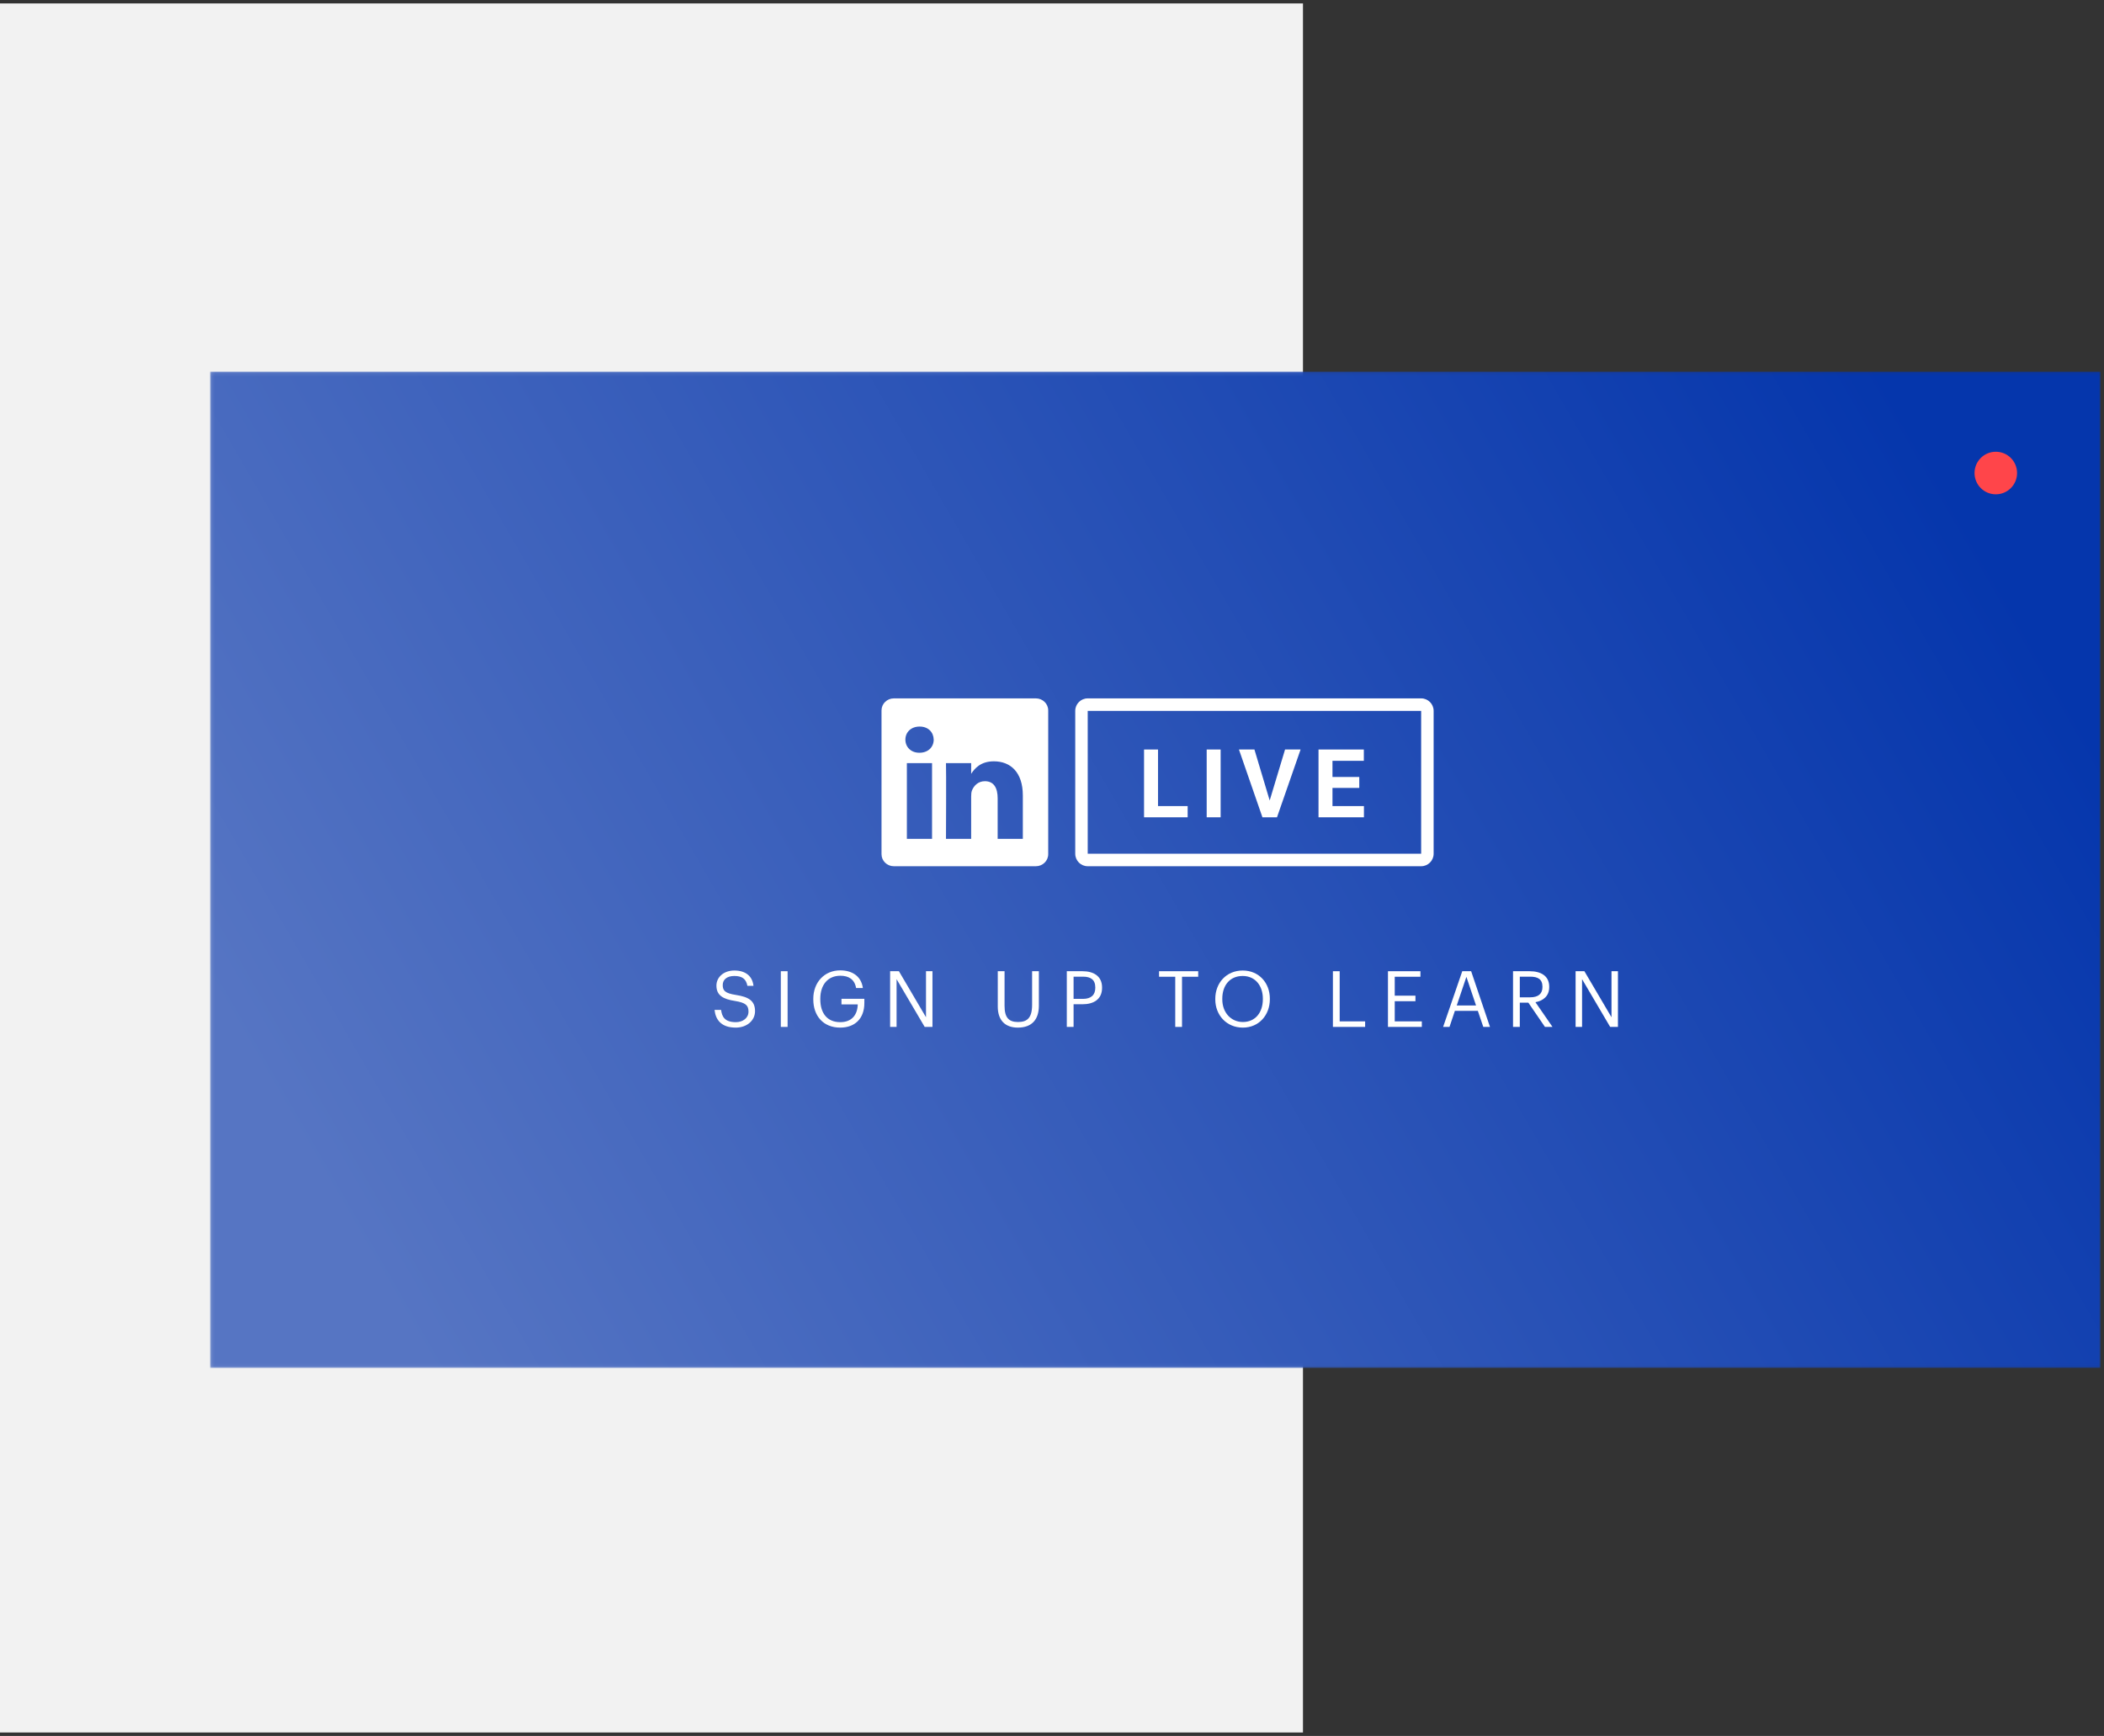 <?xml version="1.0" encoding="utf-8"?>
<svg xmlns="http://www.w3.org/2000/svg" xmlns:xlink="http://www.w3.org/1999/xlink" width="612px" height="505px" viewBox="0 0 612 505" version="1.1">
    <rect x="0" y="0" width="612" height="505" fill="#333333" stroke="none"/>
    <title>Group 31</title>
    <defs>
        <polygon id="path-1" points="0.104 0.091 549.999 0.091 549.999 289.96 0.104 289.96"/>
        <linearGradient x1="1.111%" y1="64.91%" x2="98.889%" y2="35.09%" id="linearGradient-3">
            <stop stop-color="#5675C3" offset="0%"/>
            <stop stop-color="#0536AC" offset="100%"/>
        </linearGradient>
        <polygon id="path-4" points="0 503 612 503 612 0.051 0 0.051"/>
    </defs>
    <g id="Page-1" stroke="none" stroke-width="1" fill="none" fill-rule="evenodd">
        <g id="Homepage-Update---Persona-Modules-Copy" transform="translate(-288, -3634)">
            <g id="Group-31" transform="translate(288, 3634.639)">
                <polygon id="Fill-1" fill="#F2F2F2" points="0 503.361 379 503.361 379 0.361 0 0.361"/>
                <g id="Group-4" transform="translate(61, 107.361)">
                    <mask id="mask-2" fill="white">
                        <use xlink:href="#path-1"/>
                    </mask>
                    <g id="Clip-3"/>
                    <polygon id="Fill-2" fill="url(#linearGradient-3)" mask="url(#mask-2)" points="0.104 289.96 549.999 289.96 549.999 0.091 0.104 0.091"/>
                </g>
                <polygon id="Fill-5" fill="#FFFFFF" points="256 206.362 256 206.362 256 206.361"/>
                <g id="Group-30" transform="translate(0, 0.361)">
                    <path d="M297.516,243.041 L290.194,243.041 L290.194,231.247 C290.194,228.283 289.133,226.261 286.484,226.261 C284.461,226.261 283.256,227.625 282.726,228.942 C282.533,229.412 282.485,230.071 282.485,230.73 L282.485,243.041 L275.163,243.041 L275.163,243.041 C275.163,243.041 275.259,223.062 275.163,220.994 L282.486,220.994 L282.486,224.115 C283.459,222.613 285.2,220.476 289.086,220.476 C293.904,220.476 297.516,223.627 297.516,230.399 L297.516,243.041 Z M267.449,217.983 L267.449,217.983 L267.401,217.983 C264.943,217.983 263.354,216.29 263.354,214.174 C263.354,212.011 264.991,210.365 267.498,210.365 C270.002,210.365 271.544,212.011 271.592,214.174 C271.592,216.29 270.002,217.983 267.449,217.983 L267.449,217.983 Z M263.786,243.041 L271.109,243.041 L271.109,220.993 L263.786,220.993 L263.786,243.041 Z M301.313,202.168 L259.995,202.168 C258.017,202.168 256.412,203.735 256.412,205.665 L256.412,247.498 C256.412,249.429 258.017,250.995 259.995,250.995 L301.313,250.995 C303.293,250.995 304.897,249.429 304.897,247.498 L304.897,205.666 C304.897,203.735 303.293,202.168 301.313,202.168 L301.313,202.168 Z" id="Fill-6" fill="#FFFFFF"/>
                    <path d="M413.382,202.168 L316.384,202.168 C314.383,202.168 312.761,203.792 312.761,205.794 L312.761,247.369 C312.761,249.371 314.383,250.995 316.384,250.995 L413.382,250.995 C415.383,250.995 417.005,249.371 417.005,247.369 L417.005,205.794 C417.005,203.792 415.383,202.168 413.382,202.168 L413.382,202.168 Z M316.39,247.362 L413.375,247.362 L413.375,205.801 L316.39,205.801 L316.39,247.362 Z" id="Fill-8" fill="#FFFFFF"/>
                    <polygon id="Fill-10" fill="#FFFFFF" points="336.837 233.497 345.458 233.497 345.458 236.761 332.776 236.761 332.776 217.041 336.837 217.041"/>
                    <mask id="mask-5" fill="white">
                        <use xlink:href="#path-4"/>
                    </mask>
                    <g id="Clip-13"/>
                    <polygon id="Fill-12" fill="#FFFFFF" mask="url(#mask-5)" points="350.993 236.761 355.053 236.761 355.053 217.041 350.993 217.041"/>
                    <polygon id="Fill-14" fill="#FFFFFF" mask="url(#mask-5)" points="369.321 231.872 373.788 217.041 378.309 217.041 371.446 236.761 367.21 236.761 360.375 217.041 364.882 217.041"/>
                    <polygon id="Fill-15" fill="#FFFFFF" mask="url(#mask-5)" points="395.379 228.215 387.583 228.215 387.583 233.497 396.732 233.497 396.732 236.761 383.522 236.761 383.522 217.041 396.705 217.041 396.705 220.332 387.583 220.332 387.583 225.032 395.379 225.032"/>
                    <path d="M207.846,292.8 L209.748,292.8 C209.997,294.726 210.767,296.357 214.028,296.357 C216.111,296.357 217.719,295.134 217.719,293.298 C217.719,291.463 216.881,290.693 213.801,290.194 C210.405,289.673 208.39,288.608 208.39,285.73 C208.39,283.238 210.541,281.335 213.598,281.335 C216.836,281.335 218.851,282.921 219.168,285.798 L217.402,285.798 C217.017,283.759 215.839,282.921 213.598,282.921 C211.379,282.921 210.224,284.031 210.224,285.549 C210.224,287.135 210.813,287.951 214.118,288.449 C217.719,289.016 219.621,290.104 219.621,293.162 C219.621,295.882 217.243,297.943 214.028,297.943 C209.703,297.943 208.141,295.564 207.846,292.8" id="Fill-16" fill="#FFFFFF" mask="url(#mask-5)"/>
                    <polygon id="Fill-17" fill="#FFFFFF" mask="url(#mask-5)" points="227.125 297.74 229.095 297.74 229.095 281.539 227.125 281.539"/>
                    <path d="M236.567,289.741 L236.567,289.56 C236.567,284.824 239.759,281.289 244.401,281.289 C247.616,281.289 250.492,282.785 250.99,286.433 L249.02,286.433 C248.567,283.85 246.801,282.853 244.446,282.853 C240.733,282.853 238.604,285.572 238.604,289.537 L238.604,289.718 C238.604,293.729 240.597,296.357 244.401,296.357 C247.911,296.357 249.428,294.069 249.496,291.191 L244.763,291.191 L244.763,289.56 L251.42,289.56 L251.42,290.761 C251.42,295.451 248.545,297.944 244.401,297.944 C239.419,297.944 236.567,294.477 236.567,289.741" id="Fill-18" fill="#FFFFFF" mask="url(#mask-5)"/>
                    <polygon id="Fill-19" fill="#FFFFFF" mask="url(#mask-5)" points="258.913 281.539 261.471 281.539 269.351 294.93 269.351 281.539 271.23 281.539 271.23 297.74 268.966 297.74 260.792 283.85 260.792 297.74 258.913 297.74"/>
                    <path d="M290.228,291.826 L290.228,281.539 L292.198,281.539 L292.198,291.599 C292.198,294.998 293.398,296.312 296.092,296.312 C298.674,296.312 300.213,295.27 300.213,291.305 L300.213,281.539 L302.183,281.539 L302.183,291.576 C302.183,295.519 300.213,297.943 296.047,297.943 C292.334,297.943 290.228,295.768 290.228,291.826" id="Fill-20" fill="#FFFFFF" mask="url(#mask-5)"/>
                    <path d="M315.04,289.582 C317.349,289.582 318.595,288.449 318.595,286.365 L318.595,286.274 C318.595,283.986 317.236,283.125 315.04,283.125 L312.277,283.125 L312.277,289.582 L315.04,289.582 Z M310.307,281.539 L314.904,281.539 C318.006,281.539 320.565,282.898 320.565,286.274 L320.565,286.365 C320.565,289.809 317.983,291.146 314.904,291.146 L312.277,291.146 L312.277,297.74 L310.307,297.74 L310.307,281.539 Z" id="Fill-21" fill="#FFFFFF" mask="url(#mask-5)"/>
                    <polygon id="Fill-22" fill="#FFFFFF" mask="url(#mask-5)" points="341.849 283.147 337.139 283.147 337.139 281.539 348.528 281.539 348.528 283.147 343.819 283.147 343.819 297.74 341.849 297.74"/>
                    <path d="M367.331,289.673 L367.331,289.492 C367.331,285.866 365.203,282.921 361.466,282.921 C357.708,282.921 355.534,285.685 355.534,289.537 L355.534,289.718 C355.534,293.638 358.138,296.312 361.512,296.312 C365.112,296.312 367.331,293.593 367.331,289.673 M353.496,289.741 L353.496,289.56 C353.496,284.96 356.712,281.335 361.466,281.335 C366.222,281.335 369.369,284.96 369.369,289.514 L369.369,289.696 C369.369,294.273 366.222,297.944 361.512,297.944 C356.734,297.944 353.496,294.273 353.496,289.741" id="Fill-23" fill="#FFFFFF" mask="url(#mask-5)"/>
                    <polygon id="Fill-24" fill="#FFFFFF" mask="url(#mask-5)" points="387.709 281.539 389.679 281.539 389.679 296.131 397.083 296.131 397.083 297.74 387.709 297.74"/>
                    <polygon id="Fill-25" fill="#FFFFFF" mask="url(#mask-5)" points="403.724 281.539 413.167 281.539 413.167 283.147 405.694 283.147 405.694 288.653 411.717 288.653 411.717 290.262 405.694 290.262 405.694 296.131 413.574 296.131 413.574 297.74 403.724 297.74"/>
                    <path d="M423.729,291.508 L429.345,291.508 L426.537,283.17 L423.729,291.508 Z M425.337,281.539 L427.918,281.539 L433.398,297.74 L431.451,297.74 L429.866,293.072 L423.186,293.072 L421.624,297.74 L419.767,297.74 L425.337,281.539 Z" id="Fill-26" fill="#FFFFFF" mask="url(#mask-5)"/>
                    <path d="M445.106,289.129 C447.416,289.129 448.661,288.132 448.661,286.138 L448.661,286.048 C448.661,283.85 447.303,283.125 445.106,283.125 L442.072,283.125 L442.072,289.129 L445.106,289.129 Z M440.102,281.539 L444.971,281.539 C448.073,281.539 450.631,282.807 450.631,286.048 L450.631,286.138 C450.631,288.812 448.843,290.126 446.623,290.557 L451.582,297.74 L449.386,297.74 L444.563,290.693 L442.072,290.693 L442.072,297.74 L440.102,297.74 L440.102,281.539 Z" id="Fill-27" fill="#FFFFFF" mask="url(#mask-5)"/>
                    <polygon id="Fill-28" fill="#FFFFFF" mask="url(#mask-5)" points="458.302 281.539 460.861 281.539 468.741 294.93 468.741 281.539 470.62 281.539 470.62 297.74 468.356 297.74 460.182 283.85 460.182 297.74 458.302 297.74"/>
                    <path d="M586.716,136.609 C586.716,140.028 583.946,142.8 580.528,142.8 C577.111,142.8 574.341,140.028 574.341,136.609 C574.341,133.189 577.111,130.417 580.528,130.417 C583.946,130.417 586.716,133.189 586.716,136.609" id="Fill-29" fill="#FF454A" mask="url(#mask-5)"/>
                </g>
            </g>
        </g>
    </g>
</svg>